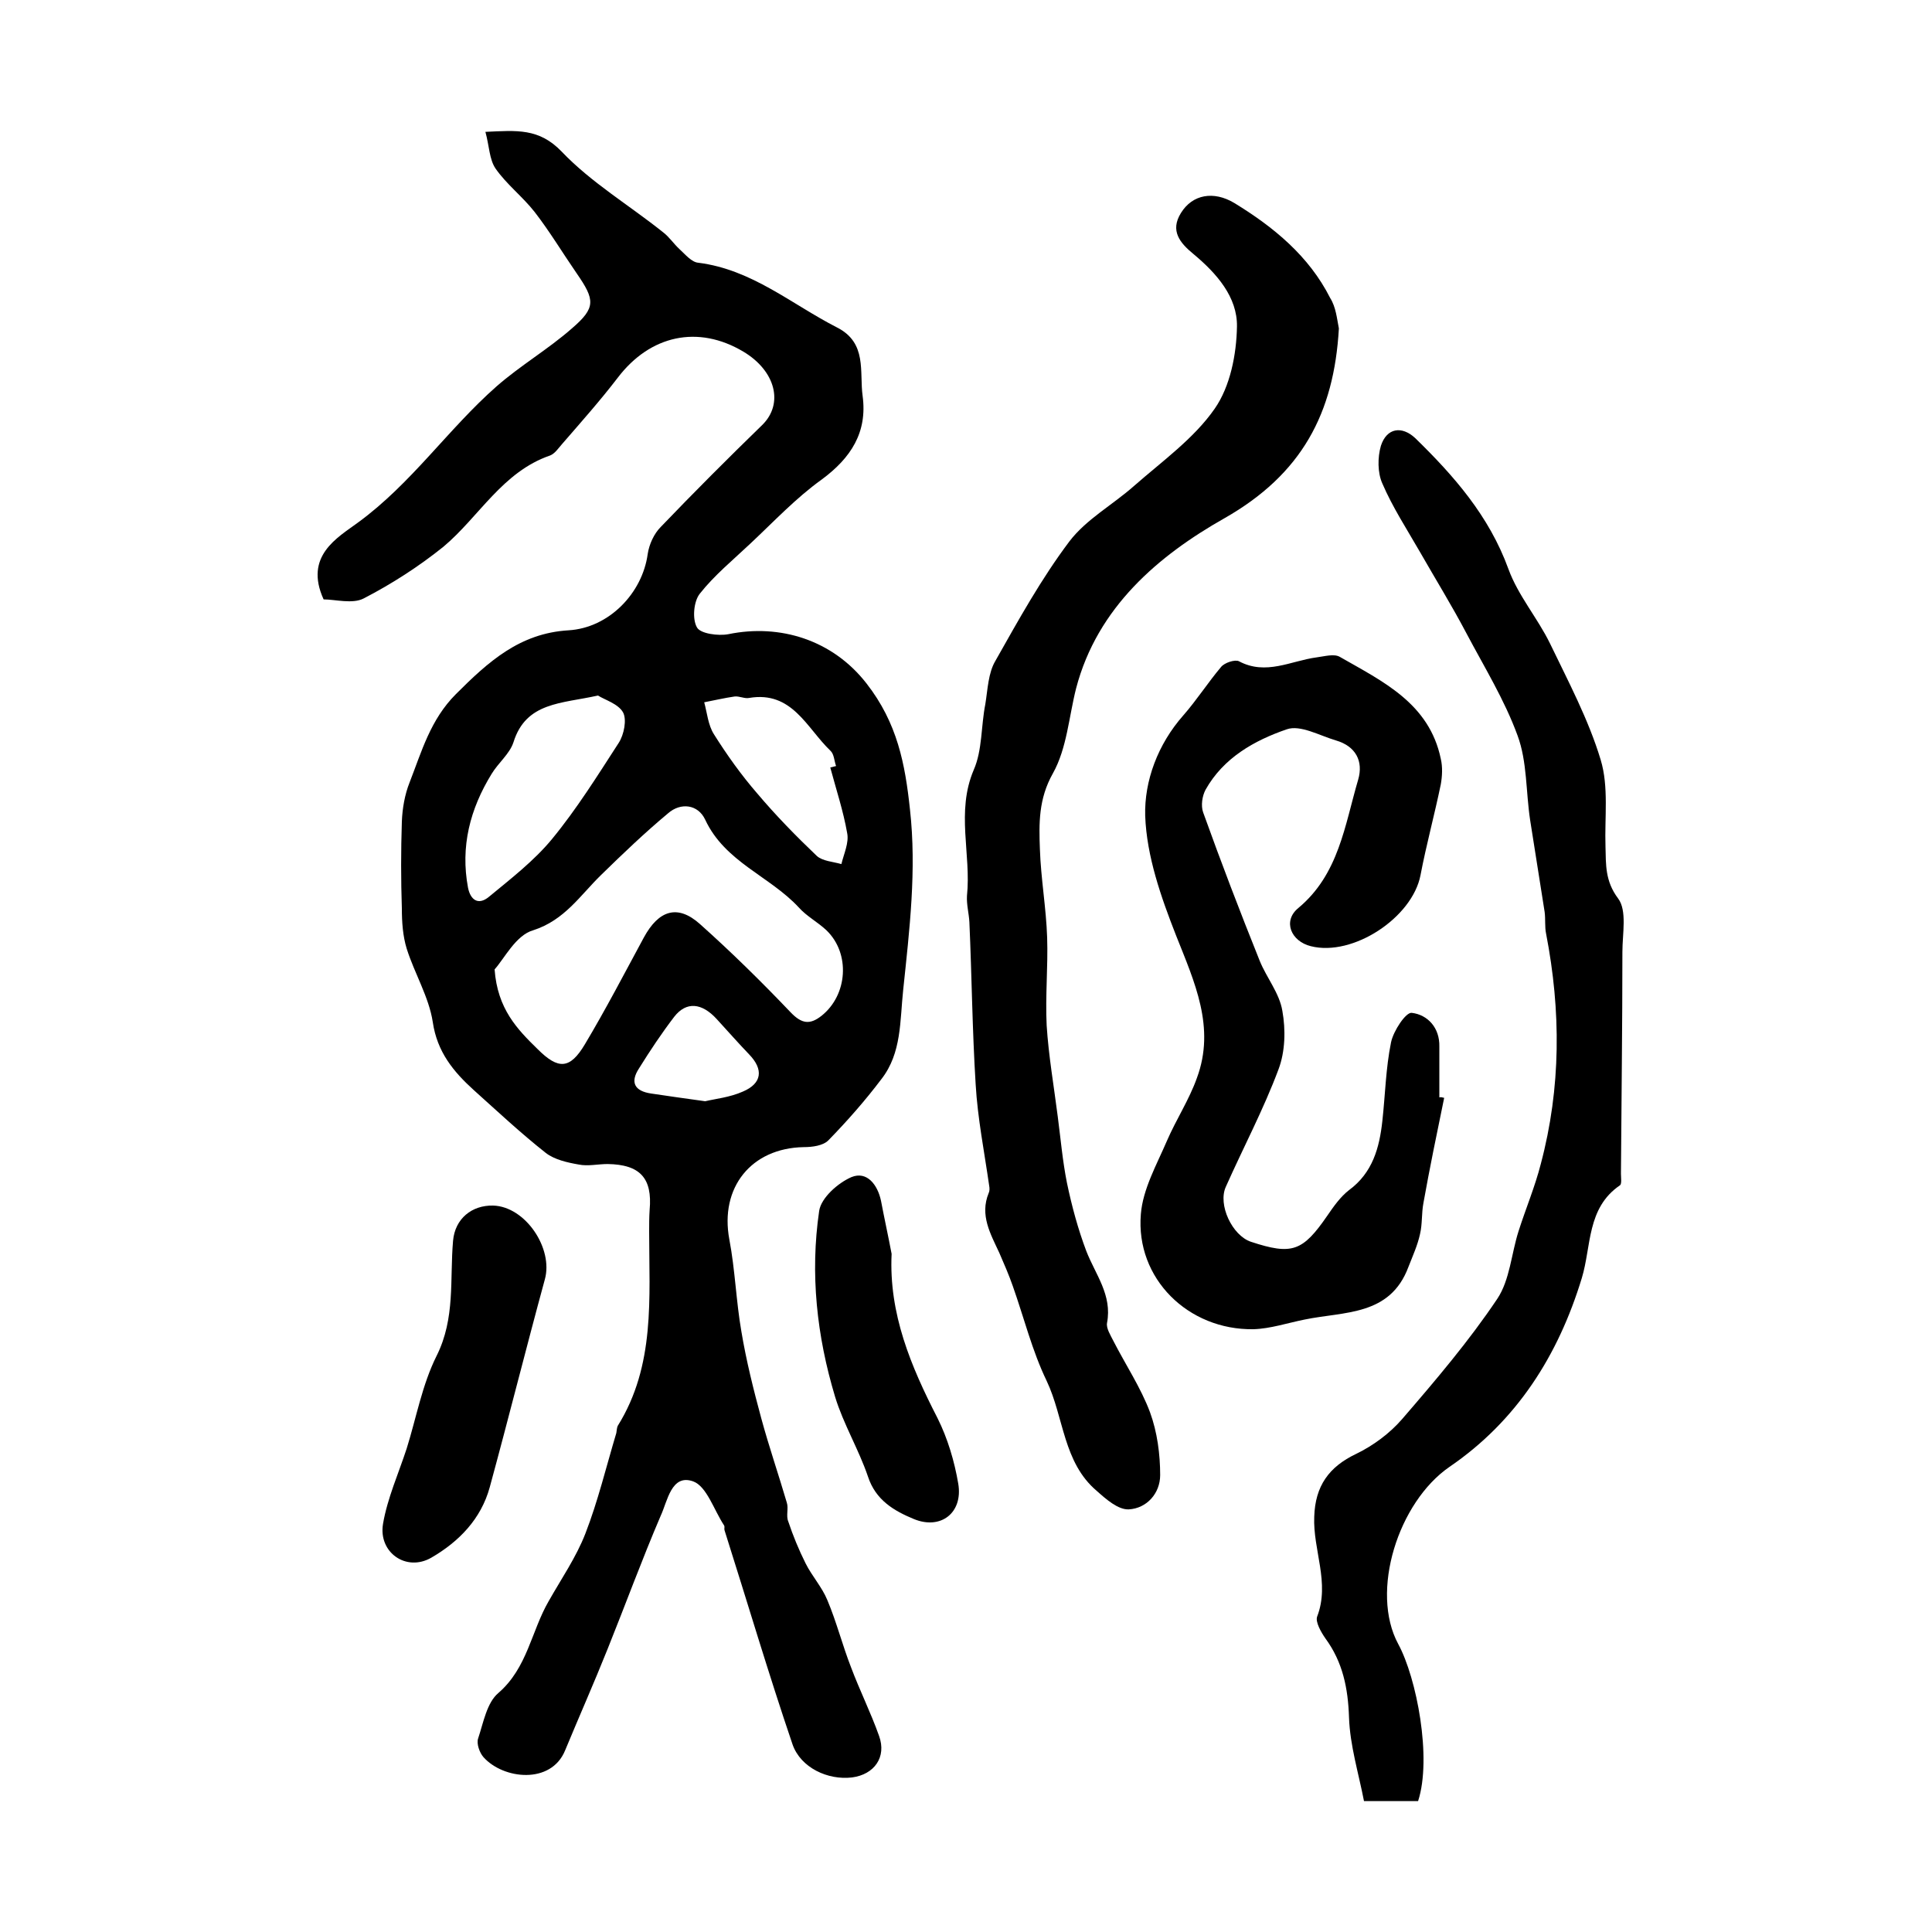 <?xml version="1.0" encoding="utf-8"?>
<!-- Generator: Adobe Illustrator 22.0.0, SVG Export Plug-In . SVG Version: 6.00 Build 0)  -->
<svg version="1.1" id="图层_1" xmlns="http://www.w3.org/2000/svg" xmlns:xlink="http://www.w3.org/1999/xlink" x="0px" y="0px"
	 viewBox="0 0 400 400" style="enable-background:new 0 0 400 400;" xml:space="preserve">
<style type="text/css">
	.st0{fill:#FFFFFF;}
</style>
<g>
	
	<path d="M67,124.1c-4.1-9,2.9-12.8,7.1-15.9c11.1-8.1,18.7-19.4,28.7-28.2c4.9-4.3,10.7-7.7,15.6-12c5-4.3,4.8-5.9,1-11.4
		c-2.9-4.2-5.6-8.7-8.7-12.7c-2.5-3.2-5.8-5.7-8.1-9c-1.3-1.9-1.3-4.7-2.1-7.6c6.5-0.3,11.1-0.8,15.8,4.1c6.1,6.4,14,11.1,21,16.7
		c1.3,1,2.2,2.4,3.4,3.5c1.2,1.1,2.5,2.7,3.9,2.8c11.1,1.4,19.3,8.6,28.7,13.4c6.3,3.2,4.6,9.2,5.3,14.2c1,7.5-2.4,12.8-8.5,17.3
		c-5.3,3.8-9.9,8.7-14.7,13.2c-3.6,3.4-7.5,6.6-10.5,10.4c-1.3,1.6-1.6,5.3-0.6,7c0.7,1.3,4.4,1.8,6.5,1.4
		c10.7-2.2,21.6,1.2,28.6,10.2c6.4,8.2,8,16.7,9,26.1c1.4,12.5-0.1,24.9-1.4,37.3c-0.7,6.5-0.3,13.1-4.5,18.5
		c-3.4,4.5-7.1,8.7-11,12.7c-1.1,1.1-3.3,1.4-5.1,1.4c-10.9,0.2-17.4,8.4-15.4,19.1c1.2,6.3,1.4,12.8,2.5,19.1c1,6,2.5,12,4.1,17.9
		c1.6,5.9,3.6,11.7,5.3,17.5c0.4,1.2-0.2,2.7,0.3,3.9c1,3,2.2,5.9,3.6,8.7c1.3,2.6,3.4,4.9,4.5,7.6c1.9,4.5,3.1,9.3,4.9,13.9
		c1.8,4.8,4.1,9.4,5.8,14.2c1.6,4.4-1,8-5.6,8.6c-5,0.6-10.6-2-12.3-6.8c-5-14.7-9.4-29.6-14.1-44.4c-0.1-0.3,0.1-0.7-0.1-1
		c-2.1-3.2-3.6-8.1-6.4-9.1c-4.5-1.6-5.3,4.1-6.7,7.1c-3.9,9.1-7.3,18.4-11,27.6c-2.8,7-5.9,14-8.8,21c-2.9,7.1-12.8,6-16.9,1.4
		c-0.8-0.9-1.5-2.8-1.1-3.9c1.1-3.3,1.8-7.4,4.2-9.4c6-5.2,6.8-12.8,10.4-19c2.6-4.6,5.7-9.1,7.6-14c2.6-6.7,4.3-13.8,6.4-20.8
		c0.1-0.5,0.1-1.1,0.3-1.5c7.8-12.5,6.5-26.5,6.5-40.2c0-1.5,0-3,0.1-4.5c0.6-6.6-2-9.4-8.7-9.5c-2,0-4.1,0.5-6,0.1
		c-2.3-0.4-5-1-6.8-2.4c-5.2-4.1-10-8.6-14.9-13c-4.2-3.8-7.6-7.9-8.5-14.1c-0.8-5.2-3.8-10.1-5.4-15.2c-0.8-2.6-1-5.5-1-8.3
		c-0.2-6-0.2-12,0-18c0.1-2.7,0.6-5.6,1.6-8.1c2.5-6.4,4.3-13,9.6-18.3c6.7-6.7,13.2-12.6,23.3-13.2c8.4-0.5,15.3-7.7,16.4-15.8
		c0.3-2,1.3-4.2,2.7-5.6c6.9-7.2,13.9-14.2,21-21.1c4.5-4.4,2.8-11.2-3.9-15.2c-9.4-5.6-19.3-3.4-26,5.4c-3.6,4.7-7.6,9.2-11.5,13.7
		c-0.8,0.9-1.5,2-2.5,2.4c-9.9,3.4-14.7,12.7-22.1,18.9c-5.1,4.1-10.7,7.7-16.5,10.7C73,125.1,69.4,124.1,67,124.1z M102.4,200.7
		c0.6,8.2,4.7,12.4,8.9,16.5c4.3,4.3,6.7,4.2,9.8-1c4.3-7.2,8.2-14.7,12.2-22.1c3.1-5.7,7-6.9,11.6-2.8c6.5,5.8,12.8,12,18.8,18.3
		c2.3,2.4,4,2.6,6.4,0.7c5.4-4.3,6-12.9,1-17.7c-1.8-1.7-4.1-2.9-5.7-4.7c-6-6.5-15.3-9.4-19.4-18.2c-1.5-3.2-5.1-3.6-7.7-1.3
		c-4.8,4-9.4,8.4-13.9,12.8c-4.3,4.2-7.5,9.3-14,11.4C106.8,193.6,104.4,198.5,102.4,200.7z M123.8,144c-7.5,1.7-14.9,1.3-17.5,9.7
		c-0.8,2.4-3.1,4.2-4.5,6.5c-4.5,7.3-6.5,15.1-4.9,23.6c0.5,2.5,2.1,3.7,4.3,1.9c4.6-3.8,9.4-7.5,13.1-12
		c5.1-6.2,9.4-13.1,13.8-19.9c1.1-1.7,1.7-4.8,0.9-6.3C128,145.7,125.2,144.9,123.8,144z M171.9,158.9c0.4-0.1,0.8-0.2,1.2-0.3
		c-0.4-1.1-0.4-2.5-1.2-3.2c-4.9-4.7-7.9-12.4-16.8-10.9c-0.9,0.2-2-0.4-3-0.3c-2.1,0.3-4.2,0.8-6.3,1.2c0.6,2.2,0.8,4.7,2,6.6
		c2.7,4.3,5.7,8.5,9,12.3c3.8,4.5,8,8.8,12.3,12.9c1.2,1.1,3.4,1.2,5.1,1.7c0.5-2.1,1.6-4.4,1.2-6.4
		C174.6,167.9,173.1,163.4,171.9,158.9z M146,228c2.1-0.5,5.1-0.8,7.8-2c4-1.7,4.3-4.6,1.3-7.7c-2.3-2.4-4.5-4.9-6.7-7.3
		c-3.1-3.4-6.3-3.7-8.8-0.5c-2.6,3.4-5,7-7.3,10.7c-1.9,2.9-0.9,4.7,2.5,5.2C138.2,226.9,141.6,227.4,146,228z"/>
	<path d="M277.2,68c-1,17.6-7.7,30.2-23.7,39.3c-13.6,7.7-26.3,18.4-30.7,35.2c-1.5,5.9-1.9,12.4-4.8,17.6c-3,5.3-2.9,10.4-2.7,15.7
		c0.2,6.1,1.3,12.2,1.5,18.3c0.2,6-0.4,12.1-0.1,18.2c0.4,6.3,1.5,12.6,2.3,18.9c0.6,4.6,1,9.2,1.9,13.7c1,4.8,2.3,9.6,4,14.1
		c1.9,4.9,5.4,9.1,4.3,14.9c-0.2,1.1,0.7,2.5,1.3,3.7c2.5,4.9,5.7,9.7,7.6,14.8c1.5,4.1,2.1,8.7,2.1,13c0,3.8-2.8,6.9-6.5,7.1
		c-2.2,0.1-4.7-2.1-6.6-3.8c-7-5.9-6.8-15.2-10.4-22.8c-3-6.2-4.7-13.1-7-19.6c-0.8-2.3-1.8-4.6-2.8-6.9c-1.8-3.9-4.1-7.8-2.2-12.4
		c0.2-0.4,0.2-1,0.1-1.5c-1-7-2.4-14-2.8-21c-0.7-11.2-0.8-22.4-1.3-33.6c-0.1-1.8-0.6-3.6-0.5-5.4c0.9-8.7-2.3-17.4,1.4-26.1
		c1.8-4.1,1.5-9.1,2.4-13.6c0.5-3.1,0.6-6.5,2.1-9c4.8-8.5,9.5-17,15.3-24.7c3.5-4.6,9-7.6,13.4-11.5c5.8-5.1,12.4-9.8,16.7-16
		c3.2-4.6,4.5-11.2,4.6-17c0.1-6.1-4.2-11-9-15c-2.8-2.3-4.9-4.8-2.6-8.5c2.4-3.9,6.8-4.6,11-2.1c8.2,5,15.5,11,19.9,19.7
		C276.6,63.6,276.8,66,277.2,68z"/>
	<path d="M293.6,372.9c-3.6,0-6.9,0-11.2,0c-1.1-5.7-2.9-11.5-3.1-17.3c-0.2-6.1-1.3-11.5-4.9-16.4c-0.9-1.3-2.1-3.4-1.7-4.5
		c2.7-7-0.9-13.8-0.6-20.7c0.2-6.3,3-10.3,8.7-13c3.5-1.7,6.9-4.2,9.5-7.2c6.9-8,13.8-16.1,19.7-24.9c2.6-3.9,2.9-9.3,4.4-14
		c1.5-4.7,3.4-9.2,4.6-13.9c4.2-15.8,4.2-31.7,1.1-47.7c-0.3-1.4-0.1-3-0.3-4.5c-1-6.3-2-12.7-3-19c-0.9-5.9-0.6-12.1-2.6-17.5
		c-2.7-7.4-6.9-14.2-10.6-21.2c-3-5.7-6.4-11.2-9.6-16.8c-2.7-4.7-5.7-9.3-7.8-14.2c-1-2.2-1-5.4-0.3-7.8c1.2-3.7,4.3-4.2,7.1-1.6
		c8,7.8,15.3,16.1,19.3,27.1c2,5.5,6,10.1,8.6,15.4c3.8,7.9,8,15.8,10.5,24.1c1.7,5.6,0.8,11.9,1,18c0.1,3.7-0.1,7.1,2.6,10.7
		c1.9,2.5,0.9,7.3,0.9,11.1c0,15.3-0.2,30.6-0.3,45.9c0,0.8,0.2,2.1-0.2,2.4c-6.9,4.7-5.9,12.6-7.9,19.2
		c-4.9,16.1-13.5,29.6-27.4,39.1c-10.6,7.3-16.5,25.8-10.6,36.7C293.3,347.4,296.5,364,293.6,372.9z"/>
	<path d="M299,227.3c-1.5,7.3-3,14.5-4.3,21.8c-0.4,2.1-0.2,4.3-0.7,6.4c-0.5,2.3-1.5,4.5-2.4,6.8c-3.8,10.2-13.3,9.2-21.5,10.9
		c-3.5,0.7-7.1,1.9-10.6,2c-13.5,0.2-24.4-10.5-23.3-23.8c0.4-5.2,3.3-10.3,5.4-15.2c1.9-4.4,4.6-8.5,6.2-13
		c3.9-10.5-0.5-19.9-4.3-29.5c-3.1-7.9-6.1-16.4-6.4-24.8c-0.2-7.2,2.6-14.8,7.9-20.8c2.8-3.2,5.1-6.8,7.8-10
		c0.7-0.9,2.9-1.6,3.7-1.2c5.6,3,10.8-0.1,16.1-0.8c1.6-0.2,3.6-0.8,4.8-0.1c8.9,5.1,18.5,9.6,20.9,21.1c0.4,1.7,0.3,3.6,0,5.3
		c-1.3,6.3-3,12.5-4.2,18.8c-1.7,8.8-14,16.9-22.7,14.7c-4.1-1-5.9-5.2-2.6-7.9c8.4-7,9.6-17.1,12.4-26.6c1.1-3.8-0.5-6.9-4.6-8.1
		c-3.4-1-7.4-3.3-10.2-2.3c-6.7,2.3-13.1,5.9-16.8,12.5c-0.7,1.3-1,3.3-0.5,4.7c3.7,10.3,7.6,20.5,11.7,30.7
		c1.4,3.5,4.1,6.7,4.7,10.4c0.7,3.9,0.6,8.4-0.8,12.1c-3.1,8.3-7.3,16.2-10.9,24.3c-1.7,3.7,1.3,10.1,5.2,11.4
		c8.5,2.8,10.7,2,15.8-5.4c1.3-1.9,2.7-3.9,4.5-5.3c4.9-3.6,6.3-8.8,6.9-14.3c0.6-5.4,0.7-10.9,1.8-16.3c0.5-2.4,3.1-6.3,4.3-6.1
		c3.3,0.4,5.8,3.1,5.7,7c0,3.5,0,7,0,10.5C298.3,227.1,298.6,227.2,299,227.3z"/>
	<path d="M102.1,249.6c6.7,0.2,12.5,8.9,10.7,15.3c-3.9,14.3-7.5,28.7-11.4,43c-1.8,6.6-6.4,11.3-12.1,14.6c-5.2,3-11-1.1-10-7
		c0.9-5.3,3.2-10.4,4.9-15.6c2-6.4,3.2-13.2,6.2-19.2c3.9-7.8,2.7-15.8,3.4-23.8C94.2,252.3,97.7,249.5,102.1,249.6z"/>
	<path d="M184.6,259.6c-0.6,12.4,4,23.3,9.5,34c2.1,4.2,3.5,8.9,4.3,13.6c1,6-3.6,9.6-9.2,7.3c-4.1-1.7-7.9-3.9-9.5-8.8
		c-1.9-5.6-5.1-10.9-6.8-16.5c-3.8-12.6-5.2-25.5-3.3-38.5c0.4-2.7,3.9-5.8,6.7-7c3.2-1.3,5.4,1.6,6.1,4.9
		C183.1,252.3,183.9,255.9,184.6,259.6z"/>
	
	
	
	
</g>
</svg>
